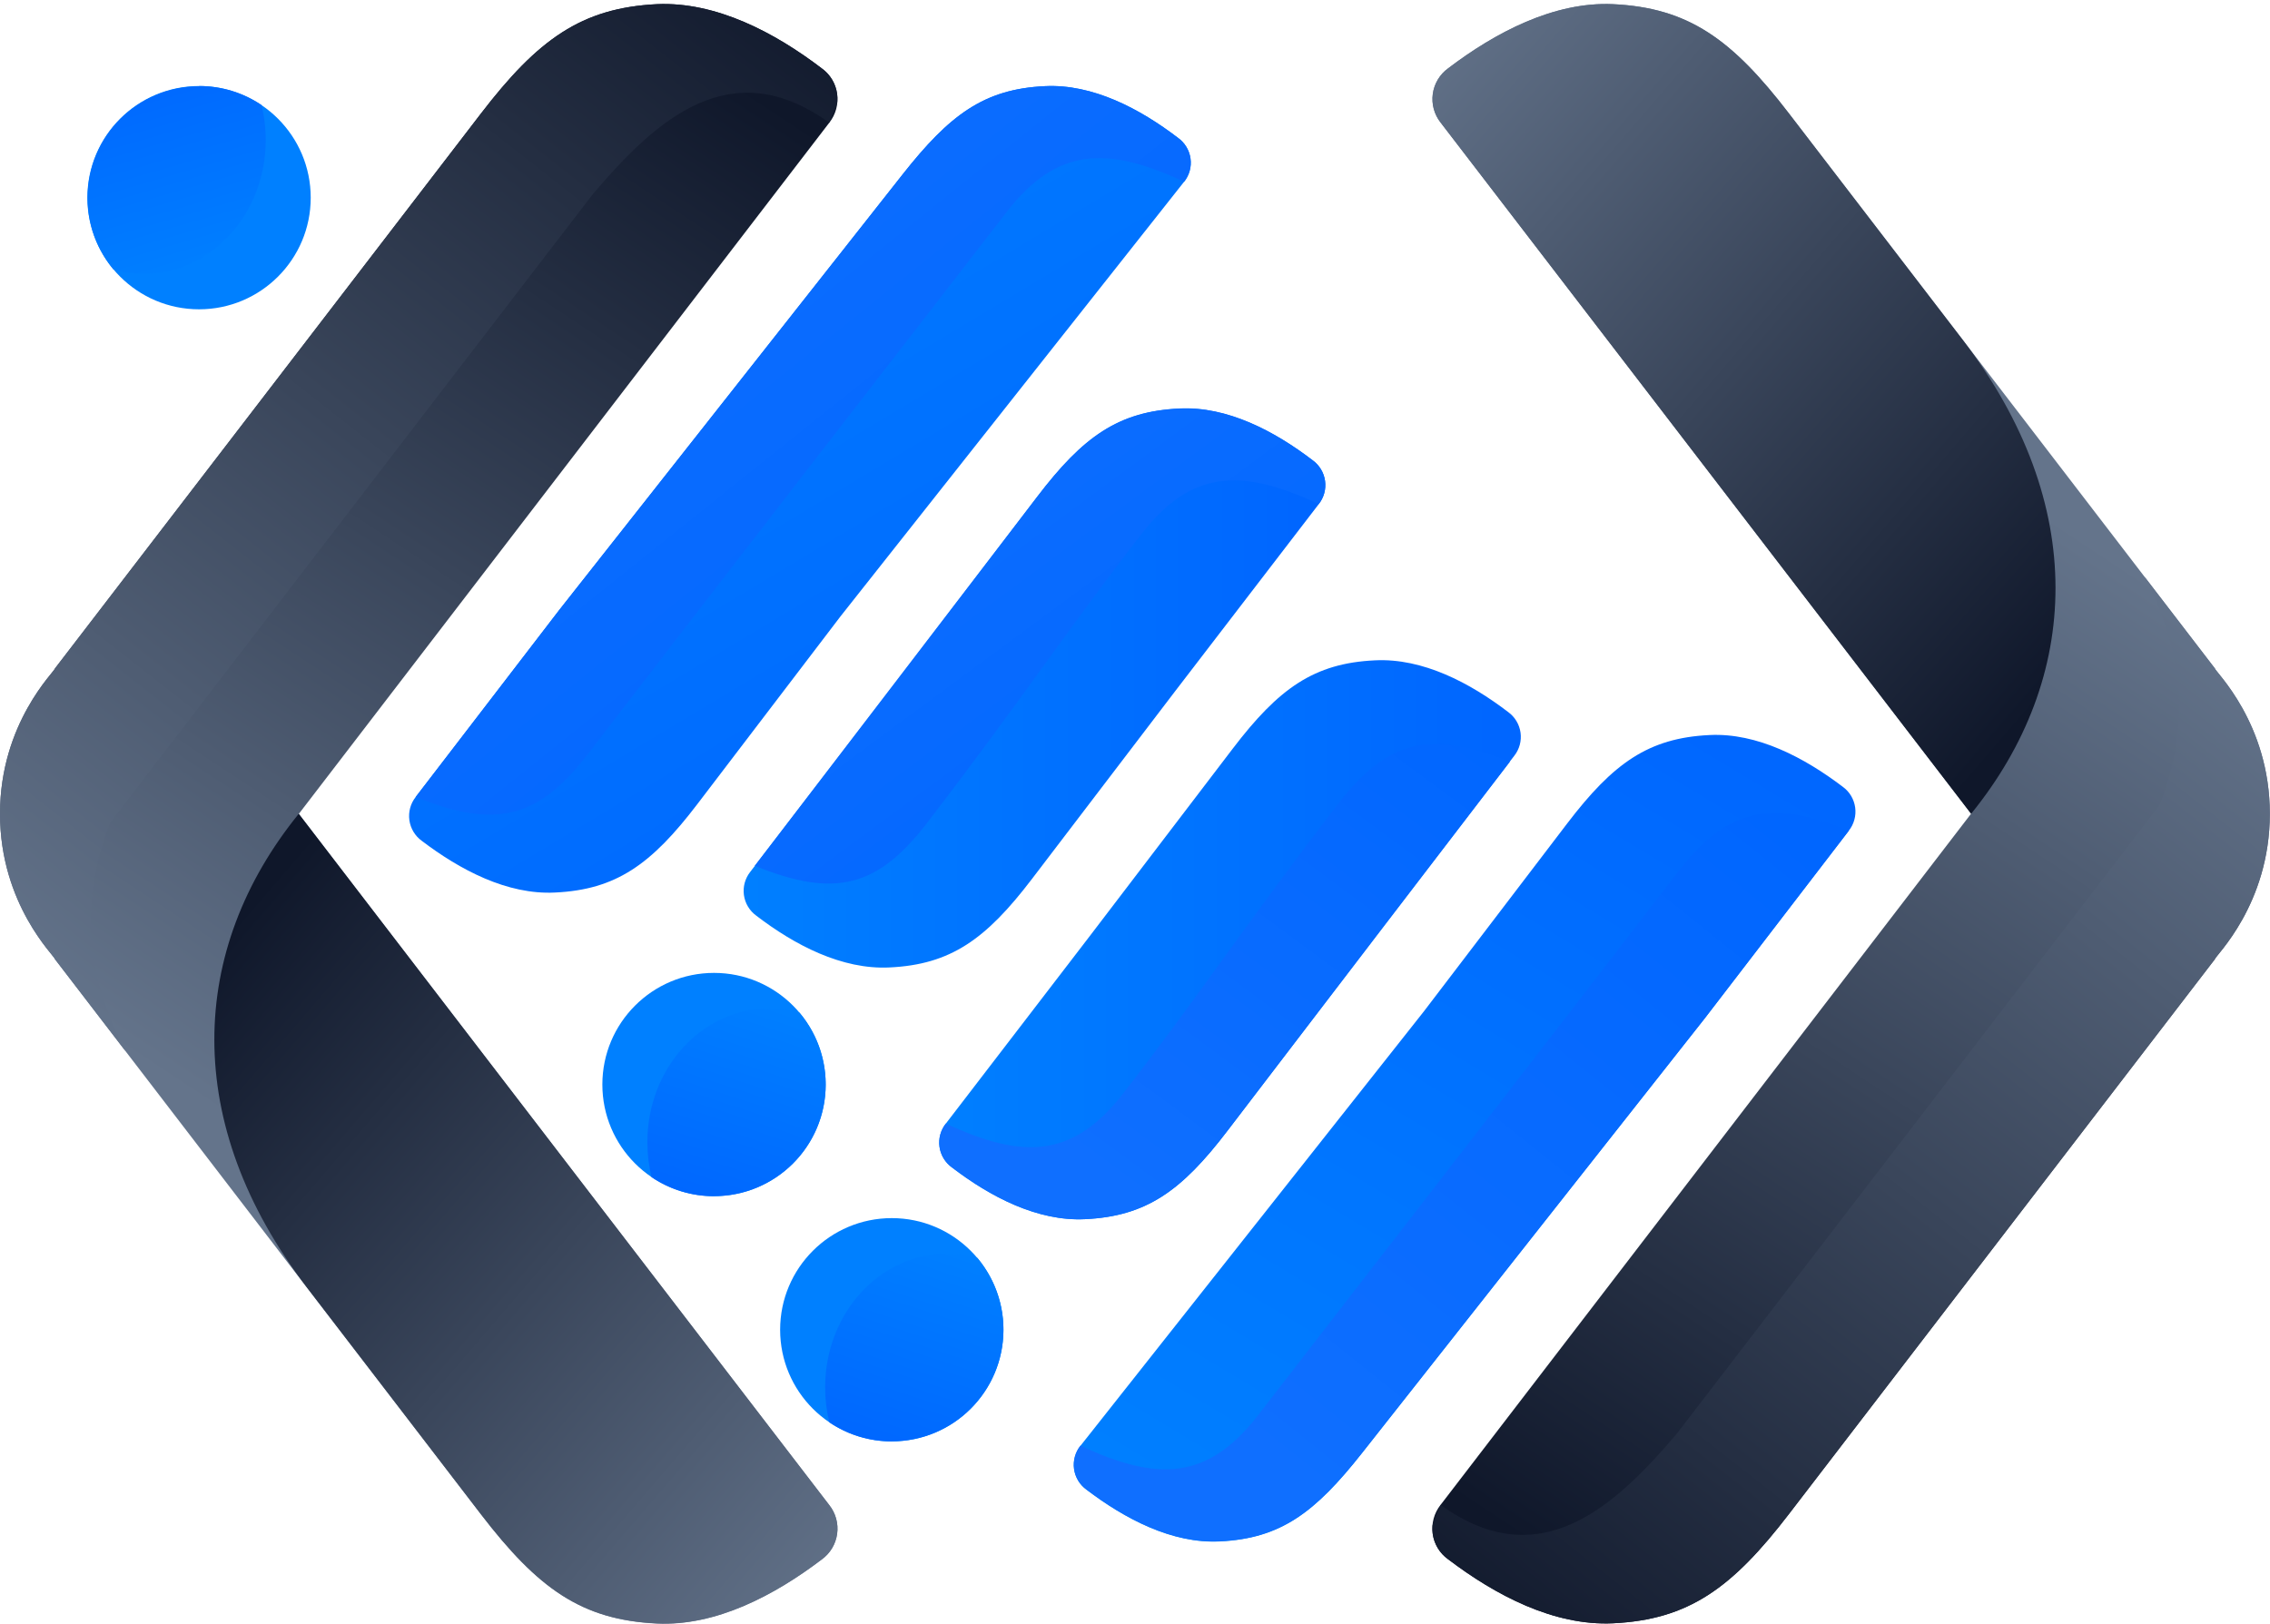 <svg width="545" height="390" viewBox="0 0 545 390" fill="none" xmlns="http://www.w3.org/2000/svg">
<path fill-rule="evenodd" clip-rule="evenodd" d="M531.76 230.36L429.51 363.58C415.81 381.44 405.37 388.96 387.26 389.83C373.05 390.5 359 383.06 347.67 374.45C346.671 373.73 345.829 372.815 345.193 371.76C344.558 370.705 344.143 369.532 343.974 368.312C343.805 367.092 343.885 365.851 344.209 364.663C344.533 363.475 345.095 362.365 345.86 361.4L473.24 195.4L345.86 29.4C345.103 28.436 344.548 27.33 344.228 26.147C343.909 24.964 343.831 23.729 344 22.515C344.169 21.301 344.581 20.134 345.212 19.084C345.842 18.033 346.678 17.12 347.67 16.4C359 7.8 373.05 0.37 387.26 1C405.37 1.87 415.81 9.39 429.51 27.25L531.76 160.51C531.76 161.22 544.96 173.58 544.96 195.43C544.96 217.29 531.76 229.64 531.76 230.36Z" fill="url(#paint0_linear_44_2)"/>
<path fill-rule="evenodd" clip-rule="evenodd" d="M531.76 230.36L429.51 363.58C415.81 381.44 405.37 388.96 387.26 389.83C373.05 390.5 359 383.06 347.67 374.45C346.374 373.533 345.345 372.287 344.691 370.841C344.037 369.394 343.781 367.799 343.95 366.22C344.58 364.62 345.2 363.04 345.86 361.4C369.43 378.4 387.31 362.3 402.64 344.22L518.47 193.36C525.53 175.5 524.82 157.5 514.83 138.45L531.76 160.51C531.76 161.22 544.96 173.58 544.96 195.43C544.96 217.29 531.76 229.64 531.76 230.36Z" fill="url(#paint1_linear_44_2)"/>
<path fill-rule="evenodd" clip-rule="evenodd" d="M473.24 195.43L345.86 29.43C345.103 28.466 344.548 27.36 344.228 26.177C343.909 24.994 343.831 23.759 344 22.545C344.169 21.331 344.581 20.164 345.212 19.113C345.842 18.063 346.678 17.15 347.67 16.43C359 7.8 373.05 0.37 387.26 1C405.37 1.87 415.81 9.39 429.51 27.25L471.21 81.59C501.52 121.11 499.67 162.89 473.24 195.43Z" fill="url(#paint2_linear_44_2)"/>
<path fill-rule="evenodd" clip-rule="evenodd" d="M329.09 226.41L363.56 181.5C364.171 180.722 364.62 179.828 364.878 178.873C365.136 177.917 365.199 176.92 365.062 175.94C364.926 174.959 364.593 174.017 364.084 173.168C363.575 172.319 362.901 171.582 362.1 171C352.95 164 341.6 158 330.1 158.58C315.47 159.27 307 165.31 295.97 179.78L261.56 224.9L227.09 269.82C226.472 270.599 226.019 271.496 225.757 272.455C225.495 273.414 225.431 274.417 225.567 275.402C225.704 276.387 226.038 277.334 226.551 278.186C227.064 279.039 227.744 279.778 228.55 280.36C237.7 287.36 249.05 293.36 260.55 292.78C275.18 292.08 283.65 286.05 294.68 271.58L329.12 226.41H329.09Z" fill="url(#paint3_linear_44_2)"/>
<path fill-rule="evenodd" clip-rule="evenodd" d="M214.6 164.46L180.13 209.37C179.512 210.149 179.059 211.046 178.797 212.005C178.535 212.965 178.471 213.967 178.607 214.952C178.744 215.937 179.078 216.884 179.591 217.736C180.104 218.589 180.784 219.328 181.59 219.91C190.74 226.91 202.09 232.91 213.59 232.33C228.22 231.63 236.69 225.6 247.72 211.13L282.13 166L316.6 121.09C317.218 120.311 317.671 119.414 317.933 118.455C318.195 117.496 318.259 116.493 318.123 115.508C317.986 114.523 317.652 113.576 317.139 112.724C316.626 111.871 315.946 111.132 315.14 110.55C305.99 103.55 294.64 97.55 283.14 98.13C268.51 98.83 260.04 104.86 249.01 119.33L214.6 164.46Z" fill="url(#paint4_linear_44_2)"/>
<path fill-rule="evenodd" clip-rule="evenodd" d="M409.41 244.4L443.88 199.49C444.498 198.71 444.952 197.813 445.213 196.852C445.475 195.892 445.54 194.889 445.404 193.903C445.267 192.917 444.932 191.969 444.42 191.116C443.907 190.263 443.227 189.523 442.42 188.94C433.27 181.99 421.92 175.94 410.42 176.52C395.79 177.22 387.32 183.26 376.29 197.72L341.85 242.89L259.4 347.21C258.779 347.989 258.323 348.886 258.06 349.847C257.796 350.807 257.731 351.811 257.867 352.798C258.004 353.785 258.34 354.733 258.854 355.586C259.369 356.439 260.051 357.179 260.86 357.76C270.01 364.71 281.36 370.76 292.86 370.18C307.48 369.48 315.72 363.26 326.99 348.98L409.41 244.4Z" fill="url(#paint5_linear_44_2)"/>
<path fill-rule="evenodd" clip-rule="evenodd" d="M409.41 244.4L443.88 199.49C424.66 191.67 414.38 194.33 402.45 209.9C379.07 240.4 320.29 316.34 301.94 340C289.94 355.46 277.89 355.83 259.4 347.17C258.779 347.949 258.323 348.846 258.06 349.807C257.796 350.767 257.731 351.771 257.867 352.758C258.004 353.745 258.34 354.693 258.854 355.546C259.369 356.399 260.051 357.139 260.86 357.72C270.01 364.67 281.36 370.72 292.86 370.14C307.48 369.44 315.72 363.22 326.99 348.94L409.41 244.4Z" fill="url(#paint6_linear_44_2)"/>
<path fill-rule="evenodd" clip-rule="evenodd" d="M134.28 146.47L99.81 191.38C99.192 192.16 98.738 193.057 98.477 194.017C98.215 194.978 98.15 195.981 98.286 196.967C98.423 197.953 98.757 198.901 99.27 199.754C99.783 200.607 100.463 201.347 101.27 201.93C110.42 208.88 121.77 214.93 133.27 214.34C147.9 213.65 156.37 207.61 167.4 193.14L201.81 148L284.29 43.65C284.912 42.872 285.369 41.976 285.633 41.016C285.897 40.056 285.963 39.052 285.826 38.066C285.69 37.08 285.353 36.132 284.838 35.279C284.323 34.427 283.64 33.689 282.83 33.11C273.68 26.11 262.33 20.11 250.83 20.69C236.21 21.39 227.97 27.6 216.7 41.89L134.28 146.47Z" fill="url(#paint7_linear_44_2)"/>
<path fill-rule="evenodd" clip-rule="evenodd" d="M134.28 146.47L99.81 191.38C119.03 199.2 129.31 196.54 141.24 180.96C164.61 150.47 223.4 74.53 241.75 50.83C253.75 35.37 265.8 35 284.29 43.65C284.912 42.872 285.369 41.976 285.633 41.016C285.897 40.056 285.963 39.052 285.826 38.066C285.69 37.08 285.354 36.132 284.838 35.279C284.323 34.427 283.64 33.689 282.83 33.11C273.68 26.11 262.33 20.11 250.83 20.69C236.21 21.39 227.97 27.6 216.7 41.89L134.28 146.47Z" fill="url(#paint8_linear_44_2)"/>
<path fill-rule="evenodd" clip-rule="evenodd" d="M181.23 207.93C200.45 215.75 210.73 213.09 222.67 197.51C246.04 167.02 255.72 151.92 274.07 128.22C286.07 112.76 298.07 112.39 316.6 121.05C317.222 120.272 317.679 119.376 317.943 118.416C318.207 117.456 318.273 116.452 318.136 115.466C318 114.48 317.663 113.532 317.148 112.68C316.633 111.827 315.95 111.089 315.14 110.51C305.99 103.51 294.64 97.51 283.14 98.09C268.51 98.79 260.04 104.82 249.01 119.29L181.2 207.93H181.23Z" fill="url(#paint9_linear_44_2)"/>
<path fill-rule="evenodd" clip-rule="evenodd" d="M362.46 182.94C343.24 175.12 332.95 177.78 321.02 193.35C297.65 223.85 288.02 238.94 269.62 262.64C257.62 278.1 245.62 278.47 227.09 269.82C226.468 270.598 226.011 271.494 225.747 272.454C225.483 273.414 225.417 274.418 225.554 275.404C225.69 276.39 226.026 277.338 226.542 278.19C227.057 279.042 227.74 279.781 228.55 280.36C237.7 287.36 249.05 293.36 260.55 292.78C275.18 292.08 283.65 286.05 294.68 271.58L362.49 182.94H362.46Z" fill="url(#paint10_linear_44_2)"/>
<path d="M171.43 287.26C186.237 287.26 198.24 275.257 198.24 260.45C198.24 245.643 186.237 233.64 171.43 233.64C156.623 233.64 144.62 245.643 144.62 260.45C144.62 275.257 156.623 287.26 171.43 287.26Z" fill="#0080FF"/>
<path d="M214.11 346.15C228.917 346.15 240.92 334.147 240.92 319.34C240.92 304.533 228.917 292.53 214.11 292.53C199.303 292.53 187.3 304.533 187.3 319.34C187.3 334.147 199.303 346.15 214.11 346.15Z" fill="#0080FF"/>
<path fill-rule="evenodd" clip-rule="evenodd" d="M214.11 346.15C208.764 346.161 203.538 344.566 199.11 341.57C198.439 338.817 198.103 335.993 198.11 333.16C198.11 315.44 211.18 301.07 227.31 301.07C229.788 301.065 232.254 301.402 234.64 302.07C237.921 305.98 240.018 310.745 240.685 315.805C241.352 320.865 240.561 326.011 238.406 330.638C236.25 335.264 232.819 339.179 228.515 341.924C224.211 344.668 219.214 346.127 214.11 346.13V346.15Z" fill="url(#paint11_linear_44_2)"/>
<path fill-rule="evenodd" clip-rule="evenodd" d="M171.43 287.27C166.084 287.279 160.859 285.684 156.43 282.69C155.758 279.934 155.423 277.107 155.43 274.27C155.43 256.56 168.5 242.19 184.63 242.19C187.105 242.18 189.569 242.517 191.95 243.19C195.235 247.098 197.335 251.862 198.005 256.923C198.675 261.984 197.885 267.131 195.73 271.759C193.575 276.387 190.143 280.303 185.838 283.047C181.534 285.791 176.535 287.249 171.43 287.25V287.27Z" fill="url(#paint12_linear_44_2)"/>
<path d="M47.79 74.28C62.597 74.28 74.6 62.277 74.6 47.47C74.6 32.663 62.597 20.66 47.79 20.66C32.983 20.66 20.98 32.663 20.98 47.47C20.98 62.277 32.983 74.28 47.79 74.28Z" fill="#0080FF"/>
<path fill-rule="evenodd" clip-rule="evenodd" d="M47.79 20.66C53.135 20.644 58.362 22.236 62.79 25.23C63.466 27.985 63.802 30.813 63.79 33.65C63.79 51.37 50.72 65.73 34.59 65.73C32.112 65.74 29.645 65.403 27.26 64.73C23.993 60.82 21.908 56.06 21.249 51.008C20.59 45.956 21.384 40.821 23.538 36.204C25.692 31.587 29.118 27.679 33.413 24.939C37.708 22.198 42.695 20.738 47.79 20.73V20.66Z" fill="url(#paint13_linear_44_2)"/>
<path fill-rule="evenodd" clip-rule="evenodd" d="M13.2 160.51L115.45 27.29C129.16 9.43 139.6 1.91 157.71 1C171.91 0.37 186 7.8 197.29 16.42C198.289 17.14 199.131 18.055 199.767 19.11C200.402 20.165 200.816 21.338 200.986 22.558C201.155 23.778 201.075 25.019 200.751 26.207C200.427 27.395 199.865 28.505 199.1 29.47L71.73 195.47L199.1 361.47C199.865 362.435 200.427 363.545 200.751 364.733C201.075 365.921 201.155 367.162 200.986 368.382C200.816 369.602 200.402 370.775 199.767 371.83C199.131 372.885 198.289 373.8 197.29 374.52C185.96 383.13 171.91 390.57 157.71 389.9C139.6 389.03 129.16 381.51 115.45 363.65L13.2 230.36C13.2 229.64 0 217.29 0 195.43C0 173.58 13.2 161.22 13.2 160.51Z" fill="url(#paint14_linear_44_2)"/>
<path fill-rule="evenodd" clip-rule="evenodd" d="M13.2 160.51L115.45 27.29C129.16 9.43 139.6 1.91 157.71 1C171.91 0.37 186 7.8 197.29 16.42C198.585 17.338 199.611 18.584 200.263 20.031C200.915 21.478 201.17 23.072 201 24.65C200.37 26.25 199.75 27.83 199.09 29.47C175.52 12.47 157.65 28.57 142.31 46.65L26.5 197.5C19.43 215.37 20.14 233.37 30.13 252.42L13.2 230.36C13.2 229.64 0 217.29 0 195.43C0 173.58 13.2 161.22 13.2 160.51Z" fill="url(#paint15_linear_44_2)"/>
<path fill-rule="evenodd" clip-rule="evenodd" d="M71.73 195.43L199.1 361.43C199.865 362.395 200.427 363.505 200.751 364.693C201.075 365.881 201.155 367.122 200.986 368.342C200.816 369.562 200.402 370.735 199.767 371.79C199.131 372.844 198.289 373.76 197.29 374.48C185.96 383.09 171.91 390.53 157.71 389.86C139.6 388.99 129.16 381.47 115.45 363.61L73.75 309.27C43.45 269.76 45.29 228 71.73 195.43Z" fill="url(#paint16_linear_44_2)"/>
<defs>
<linearGradient id="paint0_linear_44_2" x1="296.256" y1="324.294" x2="448.005" y2="94.461" gradientUnits="userSpaceOnUse">
<stop stop-color="#0F172A"/>
<stop offset="1" stop-color="#64748B"/>
</linearGradient>
<linearGradient id="paint1_linear_44_2" x1="345.861" y1="395.626" x2="537.314" y2="151.542" gradientUnits="userSpaceOnUse">
<stop stop-color="#0F172A"/>
<stop offset="1" stop-color="#64748B"/>
</linearGradient>
<linearGradient id="paint2_linear_44_2" x1="334.857" y1="11.688" x2="501.331" y2="154.966" gradientUnits="userSpaceOnUse">
<stop stop-color="#64748B"/>
<stop offset="1" stop-color="#0F172A"/>
</linearGradient>
<linearGradient id="paint3_linear_44_2" x1="220.46" y1="219.812" x2="358.394" y2="219.812" gradientUnits="userSpaceOnUse">
<stop stop-color="#0080FF"/>
<stop offset="1" stop-color="#0066FF"/>
</linearGradient>
<linearGradient id="paint4_linear_44_2" x1="174.076" y1="160.102" x2="312.012" y2="160.102" gradientUnits="userSpaceOnUse">
<stop stop-color="#0080FF"/>
<stop offset="1" stop-color="#0066FF"/>
</linearGradient>
<linearGradient id="paint5_linear_44_2" x1="282.531" y1="371.07" x2="407.316" y2="163.198" gradientUnits="userSpaceOnUse">
<stop stop-color="#0080FF"/>
<stop offset="1" stop-color="#0066FF"/>
</linearGradient>
<linearGradient id="paint6_linear_44_2" x1="288.218" y1="339.629" x2="413.212" y2="183.571" gradientUnits="userSpaceOnUse">
<stop stop-color="#0F6FFF"/>
<stop offset="1" stop-color="#0066FF"/>
</linearGradient>
<linearGradient id="paint7_linear_44_2" x1="123.65" y1="6.774" x2="248.435" y2="214.646" gradientUnits="userSpaceOnUse">
<stop stop-color="#0080FF"/>
<stop offset="1" stop-color="#0066FF"/>
</linearGradient>
<linearGradient id="paint8_linear_44_2" x1="124.451" y1="29.874" x2="249.446" y2="185.929" gradientUnits="userSpaceOnUse">
<stop stop-color="#0F6FFF"/>
<stop offset="1" stop-color="#0066FF"/>
</linearGradient>
<linearGradient id="paint9_linear_44_2" x1="198.5" y1="93.817" x2="287.089" y2="213.78" gradientUnits="userSpaceOnUse">
<stop stop-color="#0F6FFF"/>
<stop offset="1" stop-color="#0066FF"/>
</linearGradient>
<linearGradient id="paint10_linear_44_2" x1="249.919" y1="273.278" x2="338.511" y2="153.314" gradientUnits="userSpaceOnUse">
<stop stop-color="#0F6FFF"/>
<stop offset="1" stop-color="#0066FF"/>
</linearGradient>
<linearGradient id="paint11_linear_44_2" x1="211.222" y1="348.849" x2="227.68" y2="298.389" gradientUnits="userSpaceOnUse">
<stop stop-color="#0066FF"/>
<stop offset="1" stop-color="#0080FF"/>
</linearGradient>
<linearGradient id="paint12_linear_44_2" x1="168.542" y1="289.959" x2="185" y2="239.499" gradientUnits="userSpaceOnUse">
<stop stop-color="#0066FF"/>
<stop offset="1" stop-color="#0080FF"/>
</linearGradient>
<linearGradient id="paint13_linear_44_2" x1="33.622" y1="15.932" x2="48.272" y2="66.369" gradientUnits="userSpaceOnUse">
<stop stop-color="#0066FF"/>
<stop offset="1" stop-color="#0080FF"/>
</linearGradient>
<linearGradient id="paint14_linear_44_2" x1="248.864" y1="66.962" x2="97.115" y2="296.794" gradientUnits="userSpaceOnUse">
<stop stop-color="#0F172A"/>
<stop offset="1" stop-color="#64748B"/>
</linearGradient>
<linearGradient id="paint15_linear_44_2" x1="199.262" y1="-4.371" x2="7.806" y2="239.713" gradientUnits="userSpaceOnUse">
<stop stop-color="#0F172A"/>
<stop offset="1" stop-color="#64748B"/>
</linearGradient>
<linearGradient id="paint16_linear_44_2" x1="210.263" y1="379.568" x2="43.792" y2="236.289" gradientUnits="userSpaceOnUse">
<stop stop-color="#64748B"/>
<stop offset="1" stop-color="#0F172A"/>
</linearGradient>
</defs>
</svg>
